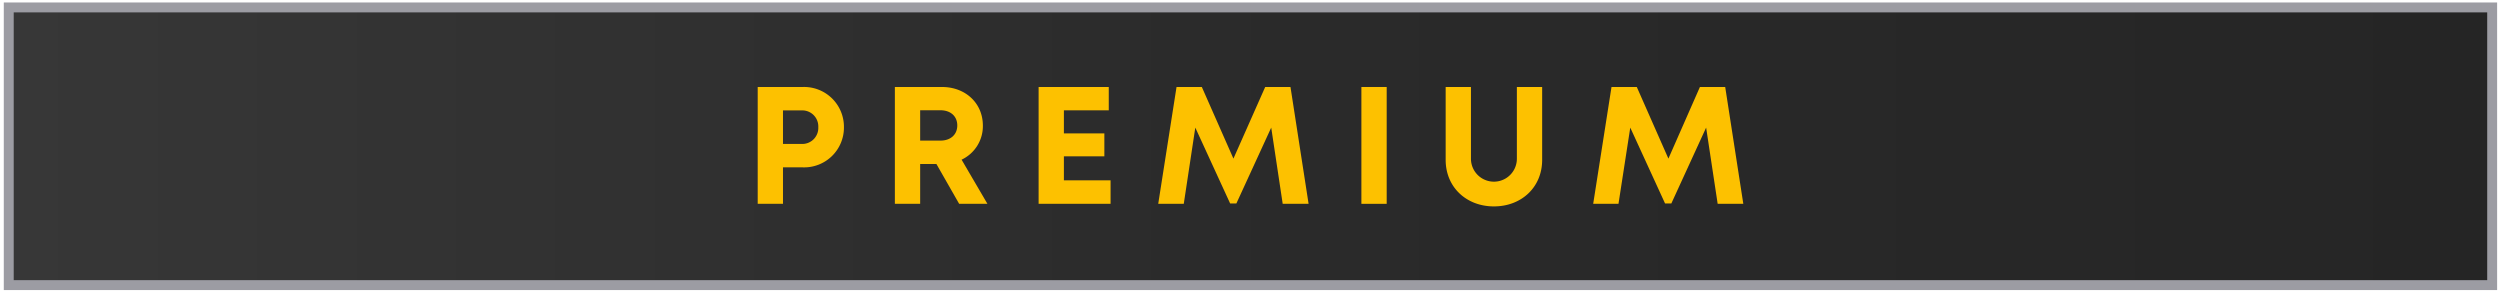 <svg viewBox="0 0 494.29 57.72" xmlns:xlink="http://www.w3.org/1999/xlink" xmlns="http://www.w3.org/2000/svg" id="LOGOS"><defs><style>.cls-1{stroke:#9c9ca3;stroke-miterlimit:10;stroke-width:1.96px;fill:url(#linear-gradient);}.cls-2{fill:#fdc100;}.cls-3{fill:none;}</style><linearGradient gradientUnits="userSpaceOnUse" y2="28.92" x2="492.74" y1="28.92" x1="1.73" id="linear-gradient"><stop stop-color="#373737" offset="0"></stop><stop stop-color="#2a2a2a" offset="0.52"></stop><stop stop-color="#252525" offset="1"></stop></linearGradient></defs><g id="PSPlus_TierBadge_ENG_Extra_RGB"><g id="Category_Bar"><rect height="54.9" width="491.01" y="1.47" x="1.73" class="cls-1"></rect><path d="M166.86,25.15a7.87,7.87,0,0,1-8.16,7.94h-3.89V40.3h-5V17.2h8.89A7.88,7.88,0,0,1,166.86,25.15Zm-5.07,0a3.17,3.17,0,0,0-3.31-3.32h-3.67v6.63h3.67A3.17,3.17,0,0,0,161.79,25.15Z" class="cls-2"></path><path d="M185.14,32.42h-3.21V40.3h-5V17.2h9.32c4.63,0,8.08,3.19,8.08,7.64a7.33,7.33,0,0,1-4.21,6.73l5.11,8.73h-5.59Zm-3.21-4.62h4c2.1,0,3.34-1.26,3.34-3s-1.24-3-3.34-3h-4Z" class="cls-2"></path><path d="M219.58,35.65V40.3H205.35V17.2h13.87v4.62h-8.87v4.56h8v4.53h-8v4.74Z" class="cls-2"></path><path d="M253.61,40.3l-2.27-15.07-6.89,15h-1.23l-6.89-15L234.05,40.3H229l3.62-23.1h5l6.25,14.16,6.28-14.16h5l3.58,23.1Z" class="cls-2"></path><path d="M269.17,17.2h5V40.3h-5Z" class="cls-2"></path><path d="M285.83,31.61V17.2h5V31.38a4.54,4.54,0,1,0,9.08,0V17.2h5V31.61c0,5.41-4.09,9.2-9.54,9.2S285.83,37,285.83,31.61Z" class="cls-2"></path><path d="M339.61,40.3l-2.28-15.07-6.88,15h-1.24l-6.88-15L320,40.3H315l3.62-23.1h5l6.25,14.16L336.1,17.2h5l3.58,23.1Z" class="cls-2"></path></g><rect height="113.97" width="550.51" y="-27.69" x="-542.49" class="cls-3" id="Iso_Zone"></rect></g><g id="PSPlus_TierBadge_ENG_Essential_RGB"><rect height="113.72" width="551.1" y="-28" x="486.17" class="cls-3" id="Iso_Zone-2"></rect></g></svg>